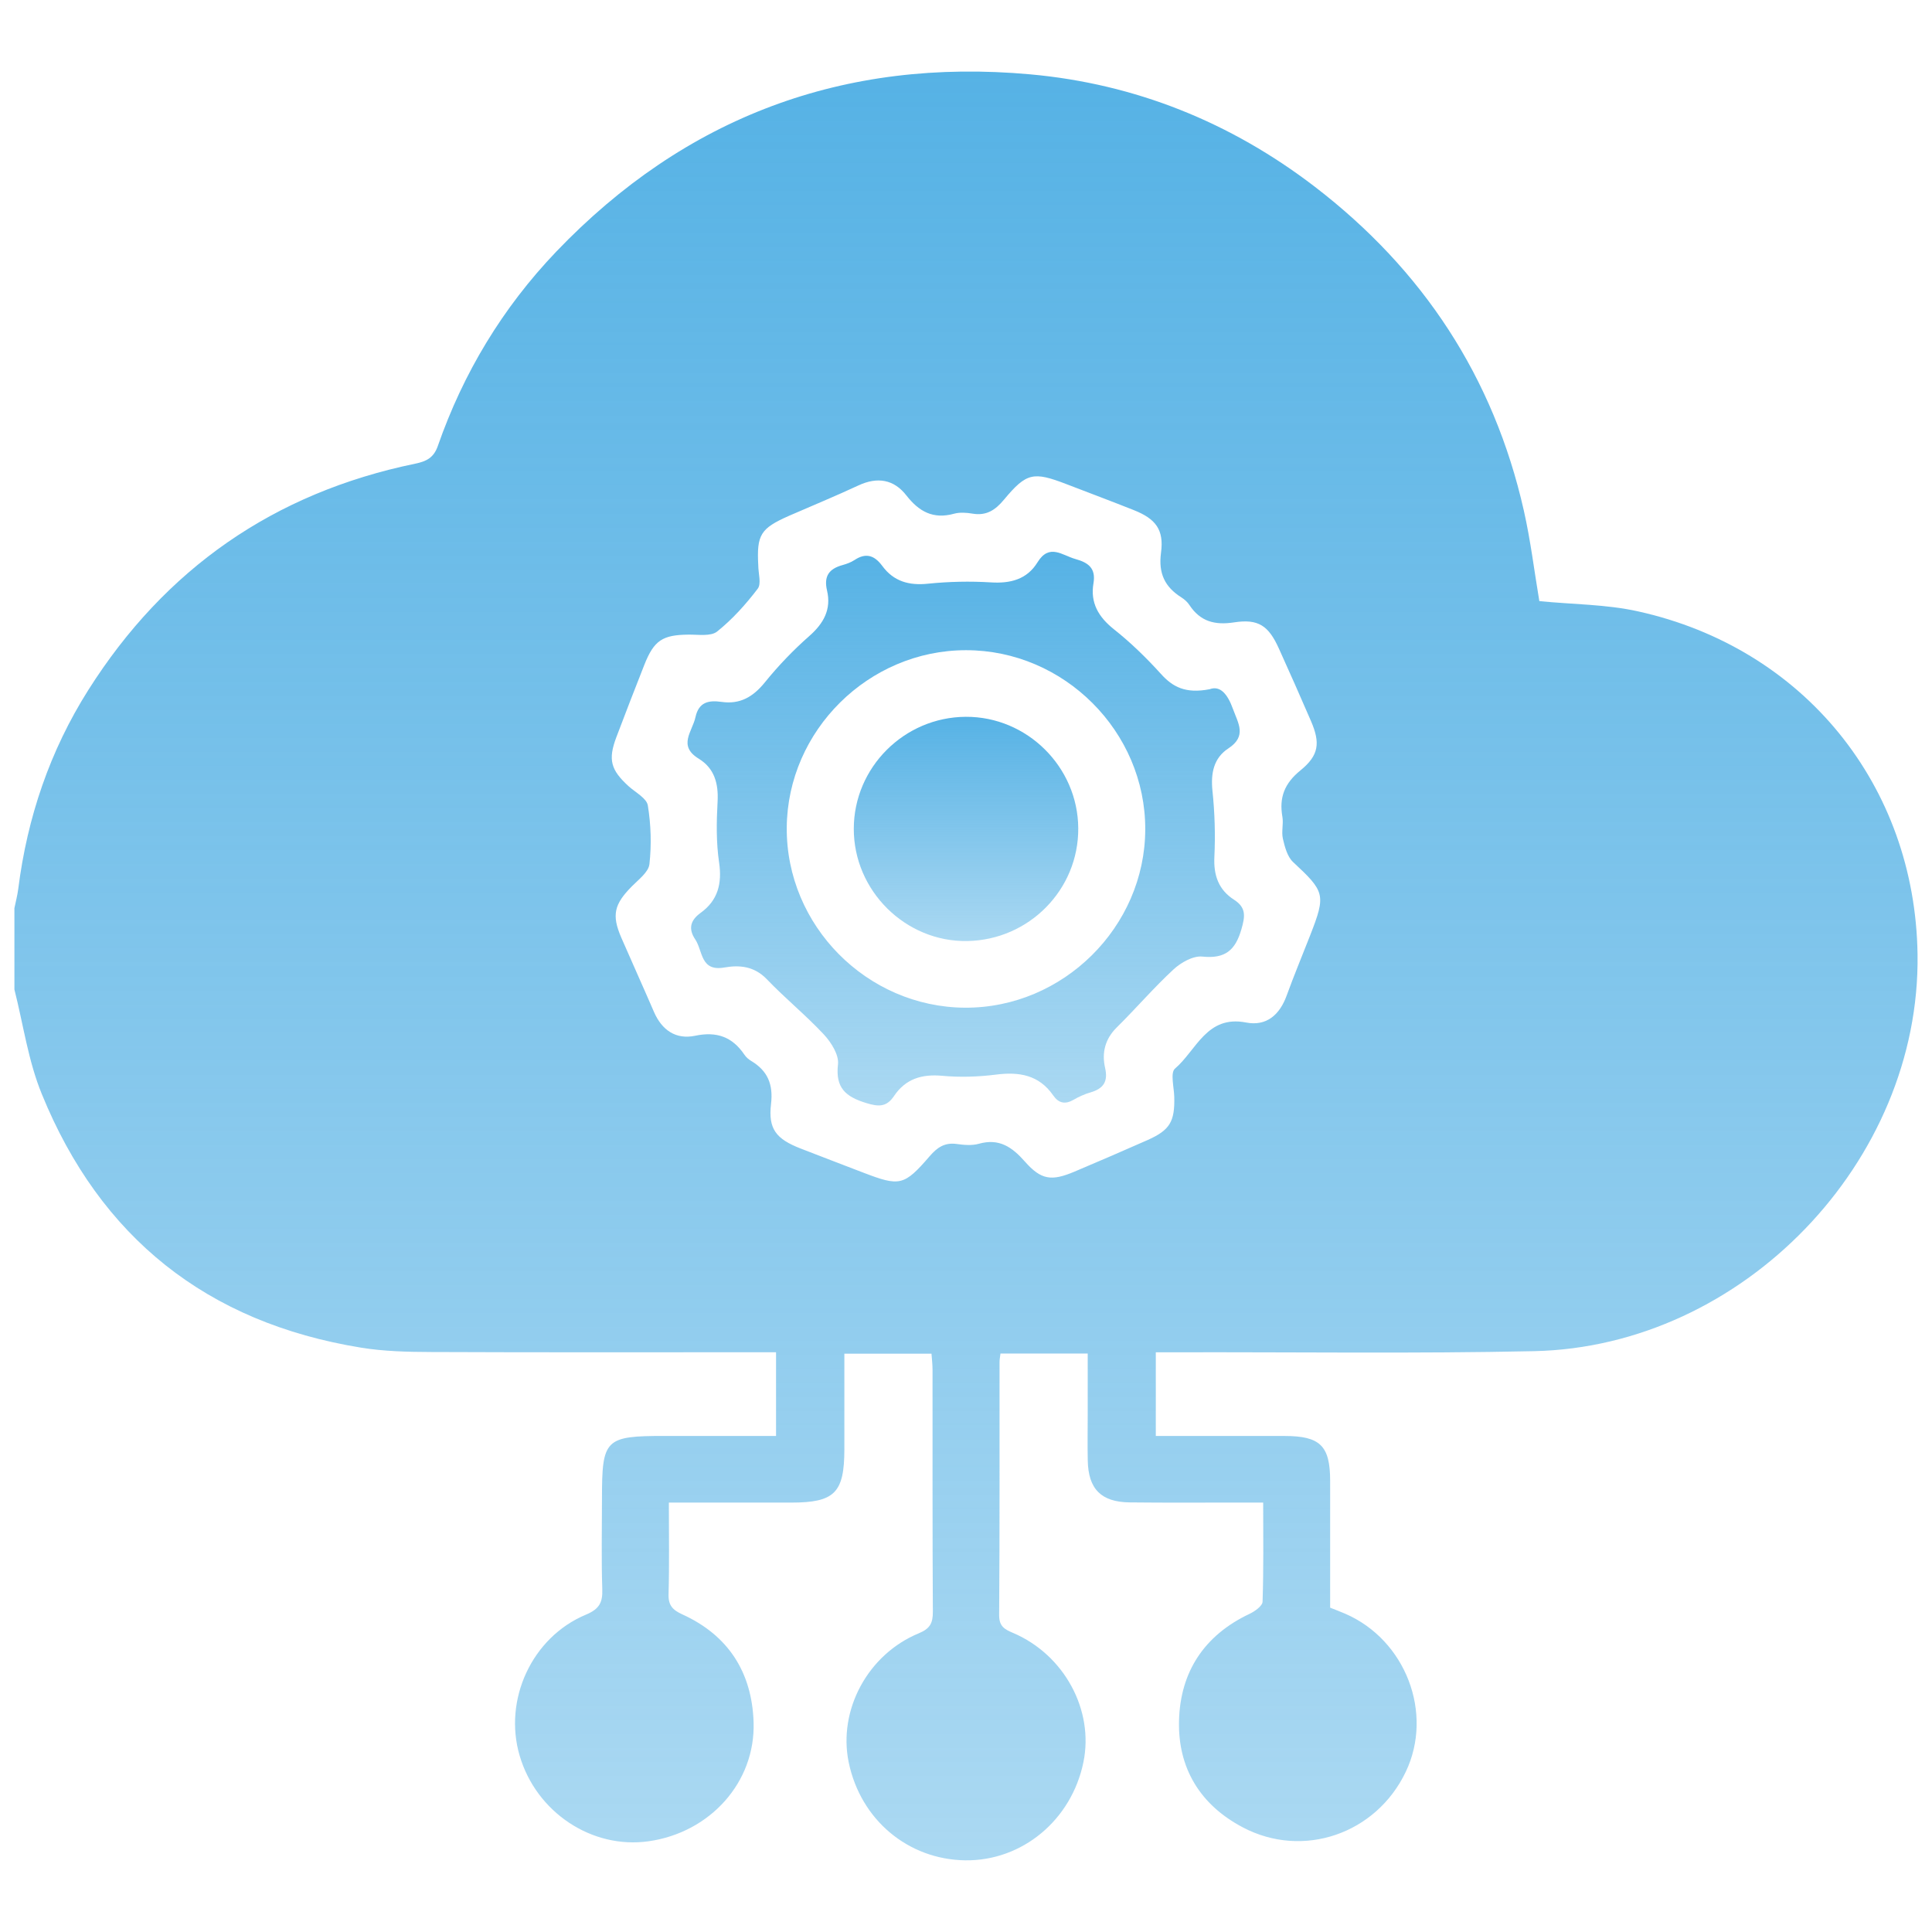 <svg width="50" height="50" viewBox="0 0 50 50" fill="none" xmlns="http://www.w3.org/2000/svg">
<path d="M0.373 25.607C0.373 24.906 0.373 24.205 0.373 23.503C0.407 23.335 0.452 23.169 0.473 23C0.706 21.158 1.29 19.433 2.284 17.86C4.269 14.721 7.087 12.755 10.746 12C11.029 11.941 11.224 11.852 11.331 11.541C11.99 9.651 13.009 7.963 14.394 6.514C17.735 3.022 21.847 1.488 26.662 1.924C29.384 2.17 31.852 3.166 34.022 4.829C36.826 6.979 38.658 9.766 39.436 13.211C39.614 13.998 39.71 14.803 39.838 15.557C40.706 15.643 41.568 15.639 42.387 15.821C46.684 16.768 49.564 20.329 49.626 24.701C49.702 30.062 45.102 34.852 39.7 34.968C36.623 35.034 33.544 34.99 30.466 34.997C30.283 34.997 30.099 34.997 29.912 34.997C29.912 35.757 29.912 36.435 29.912 37.163C31.043 37.163 32.146 37.162 33.247 37.163C34.166 37.164 34.423 37.417 34.424 38.321C34.425 39.418 34.424 40.515 34.424 41.606C34.578 41.668 34.697 41.712 34.814 41.763C36.378 42.441 37.105 44.335 36.382 45.853C35.617 47.46 33.725 48.115 32.164 47.292C31.058 46.71 30.481 45.756 30.513 44.53C30.545 43.275 31.159 42.325 32.333 41.769C32.472 41.704 32.672 41.563 32.675 41.452C32.704 40.613 32.691 39.773 32.691 38.886C32.471 38.886 32.299 38.886 32.126 38.886C31.164 38.886 30.202 38.893 29.24 38.882C28.495 38.874 28.164 38.535 28.151 37.793C28.143 37.395 28.15 36.996 28.15 36.598C28.15 36.079 28.15 35.558 28.15 35.029C27.351 35.029 26.624 35.029 25.892 35.029C25.881 35.125 25.868 35.188 25.868 35.249C25.867 37.432 25.873 39.616 25.858 41.798C25.856 42.09 25.997 42.166 26.218 42.26C27.542 42.824 28.316 44.256 28.039 45.605C27.732 47.103 26.453 48.165 24.98 48.145C23.499 48.124 22.273 47.095 21.965 45.612C21.685 44.263 22.453 42.816 23.78 42.269C24.074 42.147 24.144 42.001 24.142 41.71C24.13 39.622 24.136 37.535 24.134 35.448C24.134 35.31 24.117 35.173 24.107 35.034C23.345 35.034 22.619 35.034 21.852 35.034C21.852 35.881 21.852 36.691 21.852 37.501C21.852 38.634 21.602 38.886 20.479 38.887C19.581 38.887 18.683 38.887 17.786 38.887C17.634 38.887 17.483 38.887 17.31 38.887C17.31 39.729 17.324 40.494 17.302 41.256C17.293 41.544 17.407 41.666 17.658 41.78C18.854 42.323 19.461 43.287 19.503 44.568C19.554 46.125 18.376 47.427 16.785 47.652C15.319 47.86 13.878 46.903 13.448 45.435C13.024 43.99 13.763 42.373 15.162 41.788C15.511 41.642 15.599 41.473 15.587 41.128C15.561 40.348 15.579 39.566 15.579 38.785C15.579 37.241 15.657 37.162 17.203 37.162C18.16 37.162 19.117 37.162 20.084 37.162C20.084 36.413 20.084 35.724 20.084 34.996C19.872 34.996 19.699 34.996 19.525 34.996C16.736 34.996 13.946 35.002 11.157 34.99C10.549 34.988 9.934 34.974 9.337 34.876C5.356 34.228 2.594 32.024 1.084 28.319C0.731 27.462 0.603 26.514 0.373 25.607ZM19.624 14.631C19.624 14.837 19.709 15.107 19.609 15.237C19.302 15.64 18.954 16.028 18.559 16.344C18.398 16.473 18.076 16.422 17.826 16.424C17.146 16.43 16.927 16.569 16.674 17.209C16.429 17.831 16.187 18.454 15.951 19.079C15.732 19.661 15.805 19.926 16.271 20.35C16.448 20.509 16.736 20.659 16.766 20.846C16.847 21.343 16.863 21.864 16.807 22.365C16.784 22.571 16.525 22.763 16.352 22.939C15.894 23.402 15.826 23.681 16.079 24.266C16.358 24.908 16.648 25.547 16.925 26.189C17.13 26.661 17.493 26.91 17.991 26.805C18.55 26.688 18.953 26.834 19.265 27.295C19.308 27.36 19.373 27.416 19.441 27.457C19.869 27.714 20.014 28.063 19.954 28.574C19.878 29.221 20.089 29.478 20.721 29.724C21.257 29.933 21.795 30.137 22.332 30.344C23.286 30.71 23.395 30.693 24.062 29.92C24.257 29.694 24.449 29.564 24.757 29.606C24.946 29.632 25.153 29.651 25.331 29.601C25.859 29.452 26.193 29.686 26.524 30.061C26.945 30.539 27.214 30.572 27.805 30.323C28.438 30.056 29.069 29.783 29.698 29.505C30.276 29.248 30.405 29.028 30.39 28.392C30.384 28.139 30.283 27.762 30.409 27.655C30.962 27.184 31.228 26.265 32.246 26.462C32.776 26.566 33.118 26.264 33.299 25.764C33.489 25.241 33.704 24.726 33.907 24.206C34.319 23.152 34.289 23.077 33.465 22.31C33.316 22.171 33.251 21.919 33.201 21.706C33.159 21.525 33.221 21.322 33.188 21.136C33.1 20.636 33.246 20.27 33.655 19.938C34.136 19.547 34.172 19.227 33.929 18.663C33.658 18.035 33.38 17.409 33.098 16.785C32.831 16.193 32.568 16.01 31.938 16.107C31.44 16.184 31.064 16.085 30.784 15.661C30.733 15.583 30.657 15.513 30.577 15.463C30.144 15.19 29.976 14.838 30.047 14.304C30.128 13.706 29.907 13.427 29.346 13.203C28.767 12.973 28.183 12.754 27.601 12.53C26.745 12.201 26.567 12.23 25.984 12.93C25.758 13.202 25.529 13.353 25.169 13.293C25.014 13.267 24.839 13.254 24.691 13.295C24.152 13.444 23.785 13.241 23.458 12.823C23.134 12.405 22.706 12.334 22.214 12.564C21.62 12.841 21.013 13.09 20.413 13.352C19.683 13.676 19.581 13.839 19.624 14.631Z" fill="url(#paint0_linear_105_1218)"/>
<path d="M31.305 17.837C31.578 17.735 31.769 17.961 31.908 18.345C32.042 18.717 32.276 19.049 31.791 19.368C31.41 19.617 31.332 20.01 31.378 20.464C31.438 21.032 31.455 21.608 31.428 22.178C31.405 22.656 31.538 23.029 31.937 23.285C32.259 23.492 32.222 23.72 32.127 24.051C31.97 24.596 31.704 24.818 31.114 24.756C30.877 24.732 30.564 24.91 30.372 25.087C29.858 25.562 29.401 26.097 28.902 26.589C28.596 26.892 28.511 27.248 28.6 27.638C28.681 27.994 28.555 28.174 28.223 28.271C28.071 28.315 27.922 28.382 27.784 28.462C27.565 28.589 27.396 28.551 27.256 28.348C26.89 27.82 26.378 27.733 25.774 27.811C25.318 27.869 24.847 27.884 24.389 27.842C23.857 27.792 23.435 27.921 23.138 28.364C22.942 28.657 22.734 28.644 22.413 28.545C21.885 28.382 21.617 28.154 21.687 27.546C21.716 27.303 21.512 26.977 21.322 26.773C20.856 26.273 20.32 25.838 19.847 25.344C19.525 25.008 19.144 24.968 18.745 25.039C18.125 25.149 18.191 24.608 17.994 24.314C17.813 24.044 17.858 23.823 18.132 23.625C18.58 23.301 18.69 22.867 18.61 22.32C18.534 21.805 18.542 21.272 18.571 20.749C18.597 20.278 18.49 19.884 18.082 19.634C17.535 19.299 17.918 18.932 17.998 18.562C18.084 18.169 18.337 18.117 18.675 18.165C19.152 18.233 19.489 18.035 19.791 17.664C20.14 17.232 20.53 16.825 20.946 16.459C21.32 16.131 21.517 15.765 21.404 15.285C21.315 14.907 21.458 14.72 21.805 14.624C21.912 14.594 22.021 14.555 22.114 14.494C22.413 14.295 22.634 14.376 22.834 14.647C23.128 15.046 23.523 15.158 24.017 15.106C24.555 15.051 25.103 15.039 25.643 15.072C26.154 15.105 26.579 14.992 26.849 14.555C27.156 14.054 27.491 14.373 27.833 14.468C28.161 14.559 28.366 14.702 28.299 15.095C28.213 15.598 28.426 15.967 28.831 16.288C29.266 16.633 29.669 17.026 30.042 17.438C30.347 17.777 30.679 17.958 31.305 17.837ZM29.639 21.464C29.646 18.933 27.538 16.826 25 16.827C22.479 16.827 20.38 18.906 20.361 21.418C20.343 23.952 22.434 26.065 24.975 26.079C27.51 26.091 29.633 23.992 29.639 21.464Z" fill="url(#paint1_linear_105_1218)"/>
<path d="M27.905 21.434C27.916 23.022 26.633 24.327 25.032 24.354C23.435 24.381 22.093 23.053 22.096 21.448C22.098 19.861 23.4 18.56 24.993 18.551C26.578 18.542 27.895 19.846 27.905 21.434Z" fill="url(#paint2_linear_105_1218)"/>
<defs>
<linearGradient id="paint0_linear_105_1218" x1="25" y1="1.852" x2="25" y2="48.145" gradientUnits="userSpaceOnUse">
<stop stop-color="#56B2E5"/>
<stop offset="1" stop-color="#56B2E5" stop-opacity="0.5"/>
</linearGradient>
<linearGradient id="paint1_linear_105_1218" x1="24.994" y1="14.28" x2="24.994" y2="28.609" gradientUnits="userSpaceOnUse">
<stop stop-color="#56B2E5"/>
<stop offset="1" stop-color="#56B2E5" stop-opacity="0.5"/>
</linearGradient>
<linearGradient id="paint2_linear_105_1218" x1="25" y1="18.551" x2="25" y2="24.354" gradientUnits="userSpaceOnUse">
<stop stop-color="#56B2E5"/>
<stop offset="1" stop-color="#56B2E5" stop-opacity="0.5"/>
</linearGradient>
</defs>
</svg>
